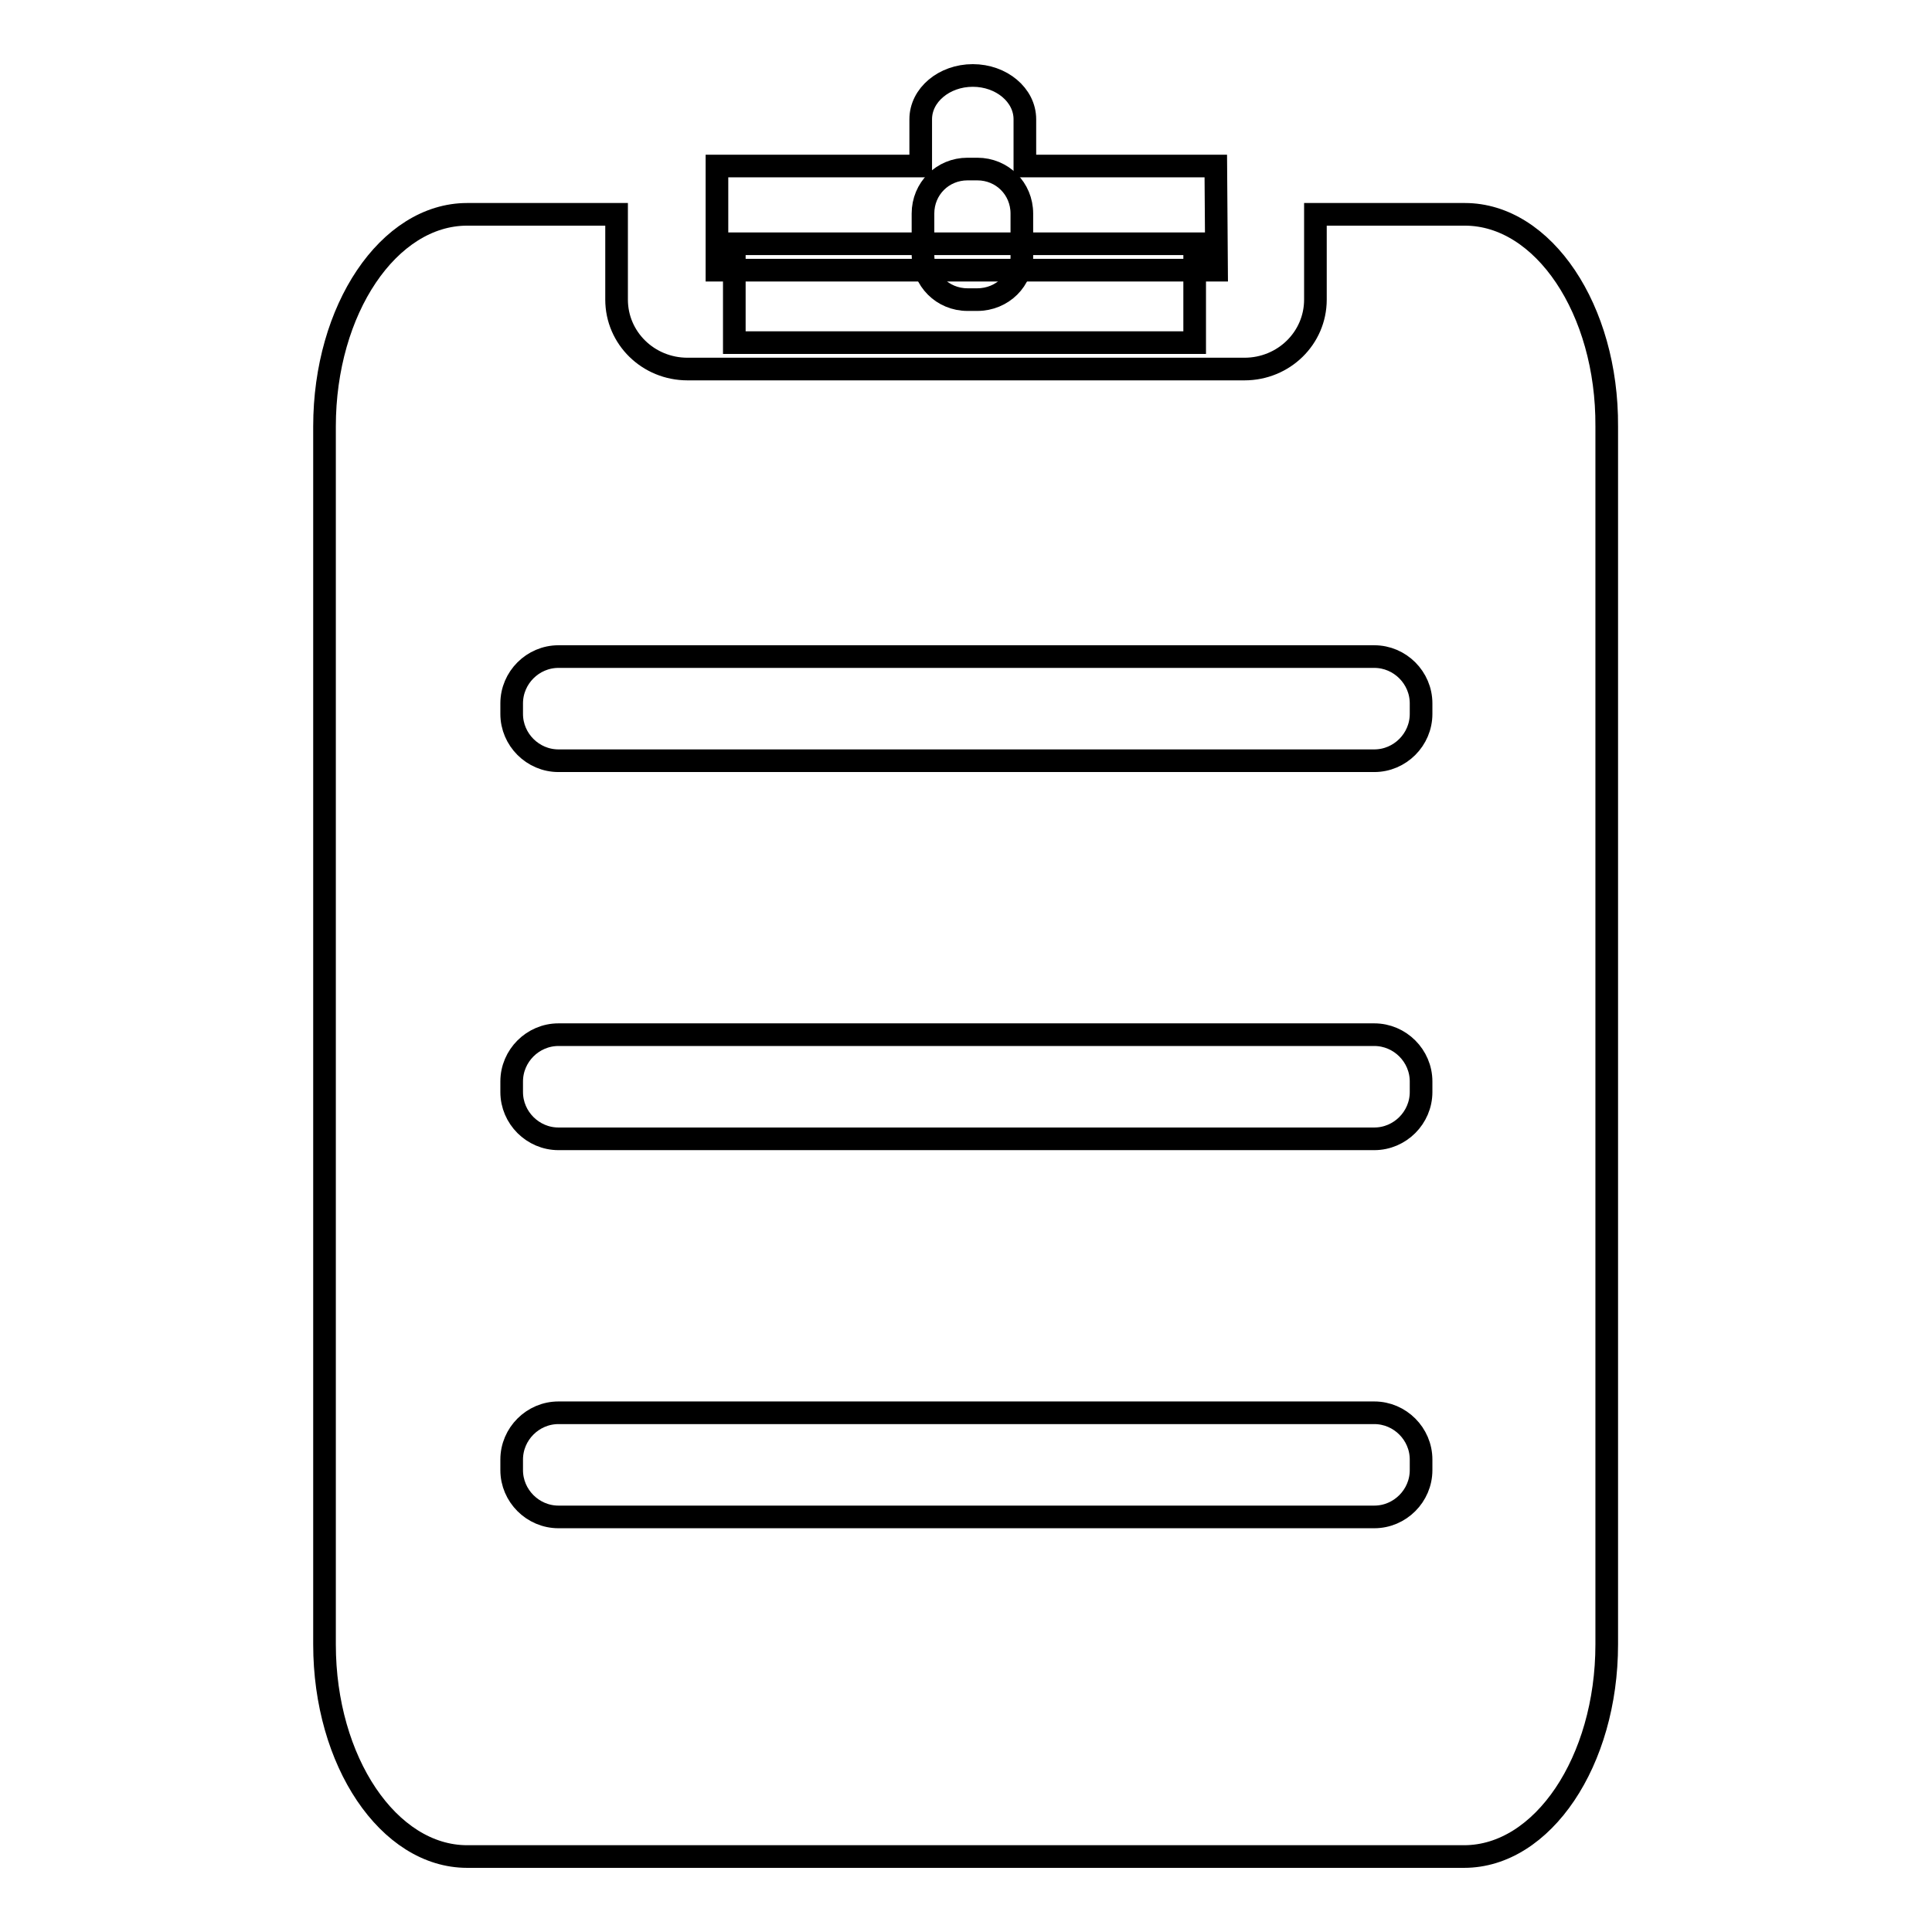 <?xml version="1.0" encoding="utf-8"?>
<!-- Svg Vector Icons : http://www.onlinewebfonts.com/icon -->
<!DOCTYPE svg PUBLIC "-//W3C//DTD SVG 1.1//EN" "http://www.w3.org/Graphics/SVG/1.1/DTD/svg11.dtd">
<svg version="1.1" xmlns="http://www.w3.org/2000/svg" xmlns:xlink="http://www.w3.org/1999/xlink" x="0px" y="0px" viewBox="0 0 256 256" enable-background="new 0 0 256 256" xml:space="preserve">
<g><g><path stroke-width="3" fill-opacity="0" stroke="#000000"  d="M194.1,28.4h-19.8v11.3c0,5.1-4.2,9.2-9.4,9.2H91.1c-5.2,0-9.4-4.1-9.4-9.2V28.4H61.9c-10.4,0-18.9,12.6-18.9,28.1v161.4c0,15.5,8.5,28.1,18.9,28.1h132.1c10.4,0,18.9-12.6,18.9-28.1V56.5C213,41,204.5,28.4,194.1,28.4z M188.3,194.8c0,3.4-2.8,6.2-6.2,6.2H74c-3.4,0-6.2-2.8-6.2-6.2v-1.4c0-3.4,2.8-6.2,6.2-6.2h108.1c3.4,0,6.2,2.8,6.2,6.2V194.8L188.3,194.8z M188.3,144.7c0,3.4-2.8,6.2-6.2,6.2H74c-3.4,0-6.2-2.8-6.2-6.2v-1.4c0-3.4,2.8-6.2,6.2-6.2h108.1c3.4,0,6.2,2.8,6.2,6.2V144.7L188.3,144.7z M188.3,94.6c0,3.4-2.8,6.2-6.2,6.2H74c-3.4,0-6.2-2.8-6.2-6.2v-1.4c0-3.4,2.8-6.2,6.2-6.2h108.1c3.4,0,6.2,2.8,6.2,6.2V94.6L188.3,94.6z"/><path stroke-width="3" fill-opacity="0" stroke="#000000"  d="M161.1,22h-25.3v-6.2c0-3.2-3.1-5.8-6.9-5.8c-3.8,0-6.9,2.6-6.9,5.8V22h-27v13.8h66.2L161.1,22L161.1,22z"/><path stroke-width="3" fill-opacity="0" stroke="#000000"  d="M129.5,39.7h-1.3c-3.3,0-5.9-2.6-5.9-5.9v-5.5c0-3.3,2.6-5.9,5.9-5.9h1.3c3.3,0,5.9,2.6,5.9,5.9v5.5C135.5,37.1,132.8,39.7,129.5,39.7z"/><path stroke-width="3" fill-opacity="0" stroke="#000000"  d="M97.3,32.3h61v13.1h-61V32.3z"/></g></g>
</svg>